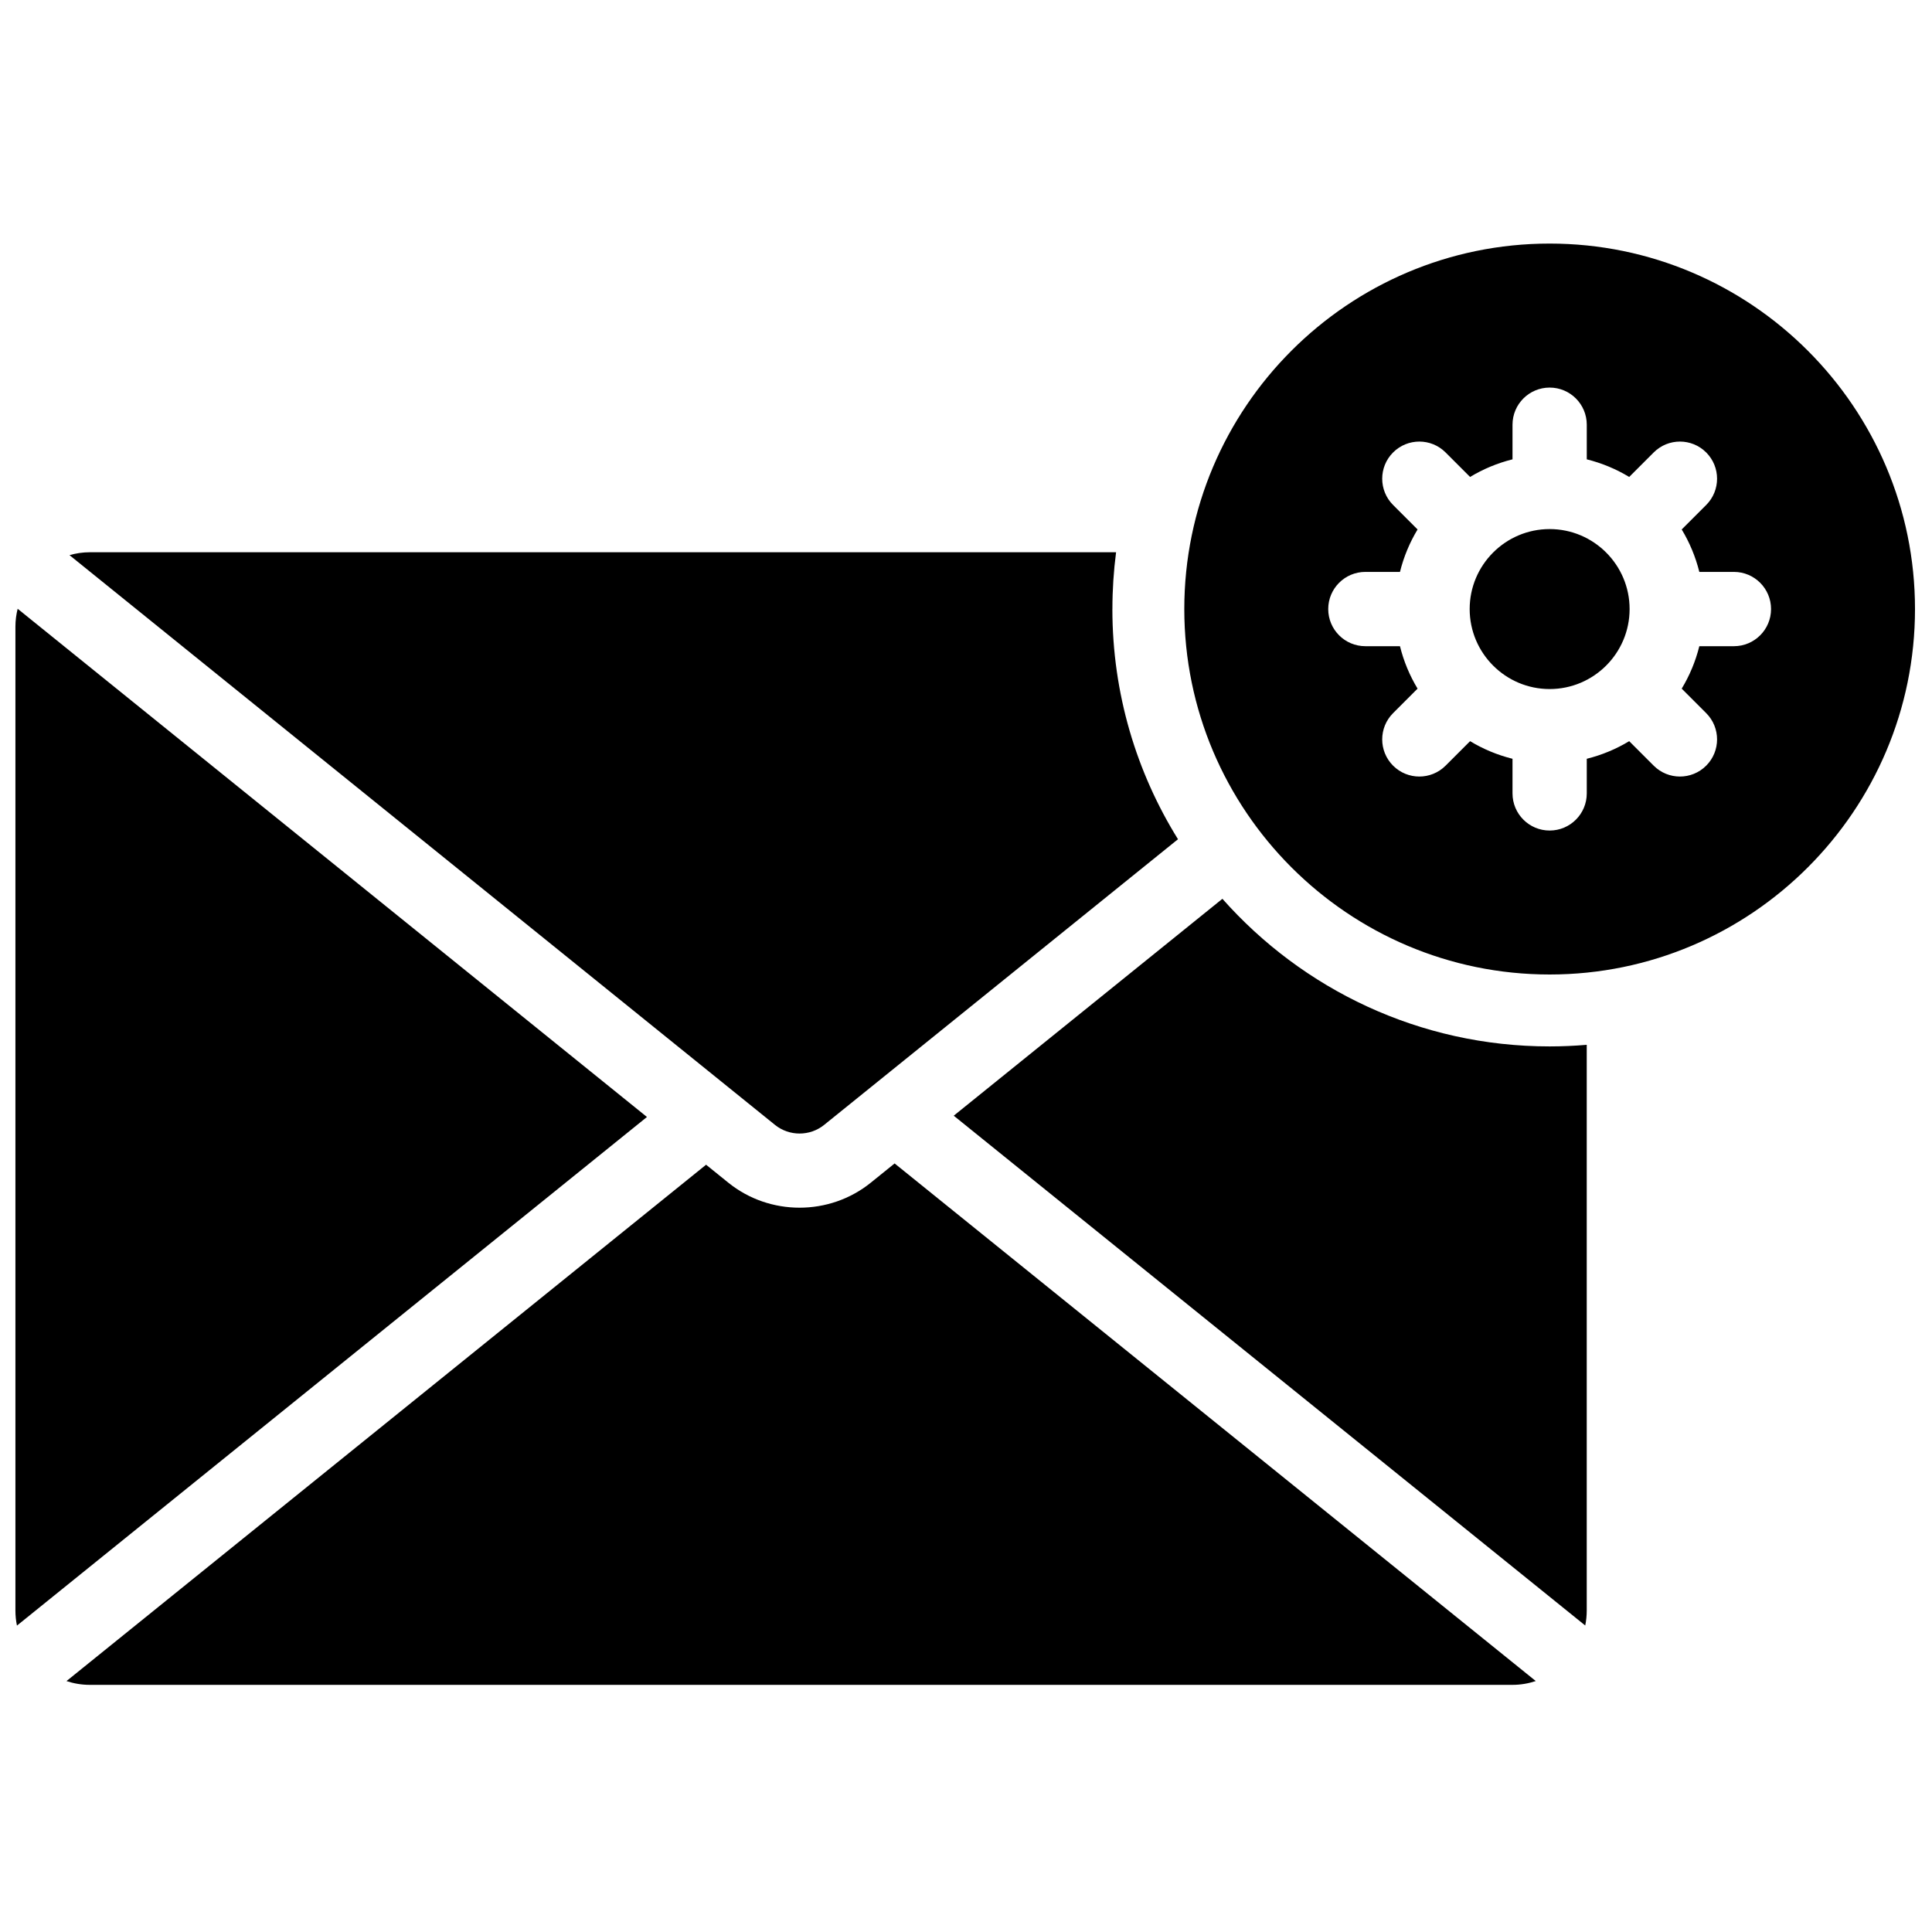 <?xml version="1.0" encoding="UTF-8"?>
<!-- Uploaded to: SVG Repo, www.svgrepo.com, Generator: SVG Repo Mixer Tools -->
<svg width="800px" height="800px" version="1.1" viewBox="144 144 512 512" xmlns="http://www.w3.org/2000/svg">
 <defs>
  <clipPath id="a">
   <path d="m148.09 208h503.81v383h-503.81z"/>
  </clipPath>
 </defs>
 <g clip-path="url(#a)">
  <path d="m554.67 284.21c-11.684 0-21.191 9.508-21.191 21.195 0 11.691 9.508 21.199 21.191 21.199 11.688 0 21.191-9.508 21.191-21.199 0-11.688-9.504-21.195-21.191-21.195m48.836 31.039h-9.168c-0.996 4.016-2.582 7.797-4.668 11.246l6.488 6.492c3.844 3.844 3.844 10.078 0 13.922-1.918 1.922-4.438 2.883-6.957 2.883s-5.035-0.961-6.957-2.883l-6.492-6.492c-3.449 2.086-7.231 3.672-11.242 4.668v9.172c0 5.434-4.402 9.844-9.84 9.844-5.434 0-9.84-4.41-9.84-9.844v-9.172c-4.012-0.996-7.793-2.582-11.242-4.668l-6.492 6.492c-1.922 1.922-4.438 2.883-6.957 2.883-2.516 0-5.035-0.961-6.957-2.883-3.844-3.844-3.844-10.078 0-13.922l6.488-6.492c-2.086-3.449-3.668-7.231-4.664-11.246h-9.172c-5.434 0-9.84-4.406-9.84-9.844 0-5.434 4.406-9.844 9.84-9.844h9.172c0.996-4.012 2.578-7.793 4.664-11.246l-6.488-6.488c-3.844-3.844-3.844-10.078 0-13.922s10.07-3.844 13.914 0l6.492 6.492c3.449-2.086 7.231-3.672 11.242-4.668v-9.172c0-5.438 4.406-9.844 9.84-9.844 5.438 0 9.84 4.406 9.84 9.844v9.172c4.012 0.996 7.793 2.582 11.242 4.668l6.492-6.492c3.844-3.844 10.074-3.844 13.914 0 3.844 3.844 3.844 10.078 0 13.922l-6.488 6.488c2.086 3.453 3.672 7.234 4.668 11.246h9.168c5.434 0 9.84 4.41 9.84 9.844 0 5.438-4.406 9.844-9.84 9.844m-48.836-106.7c-53.387 0-96.82 43.449-96.82 96.852 0 53.406 43.434 96.852 96.82 96.852s96.824-43.445 96.824-96.852c0-53.402-43.438-96.852-96.824-96.852m-115.87 96.852c0-5.098 0.332-10.121 0.973-15.047h-272c-1.855 0-3.648 0.277-5.356 0.762l186.97 151c3.769 3.043 9.242 3.043 13.012 0l93.781-75.711c-11.016-17.73-17.387-38.633-17.387-61m125.31 269.37c0.262-1.277 0.398-2.602 0.398-3.957v-149.93c-3.246 0.273-6.523 0.422-9.84 0.422-34.473 0-65.469-15.141-86.711-39.117l-71.199 57.48zm-183.02-122.45-6.328 5.109c-5.465 4.41-12.164 6.617-18.867 6.617-6.699 0-13.398-2.207-18.863-6.617l-5.906-4.769-169.5 136.84c1.938 0.641 4.004 1 6.152 1h377.05c2.16 0 4.231-0.363 6.176-1.008zm-65.633-12.312-166.77-134.68c-0.375 1.516-0.594 3.086-0.594 4.715v260.77c0 1.363 0.141 2.699 0.406 3.984z" fill-rule="evenodd"/>
 </g>
</svg>